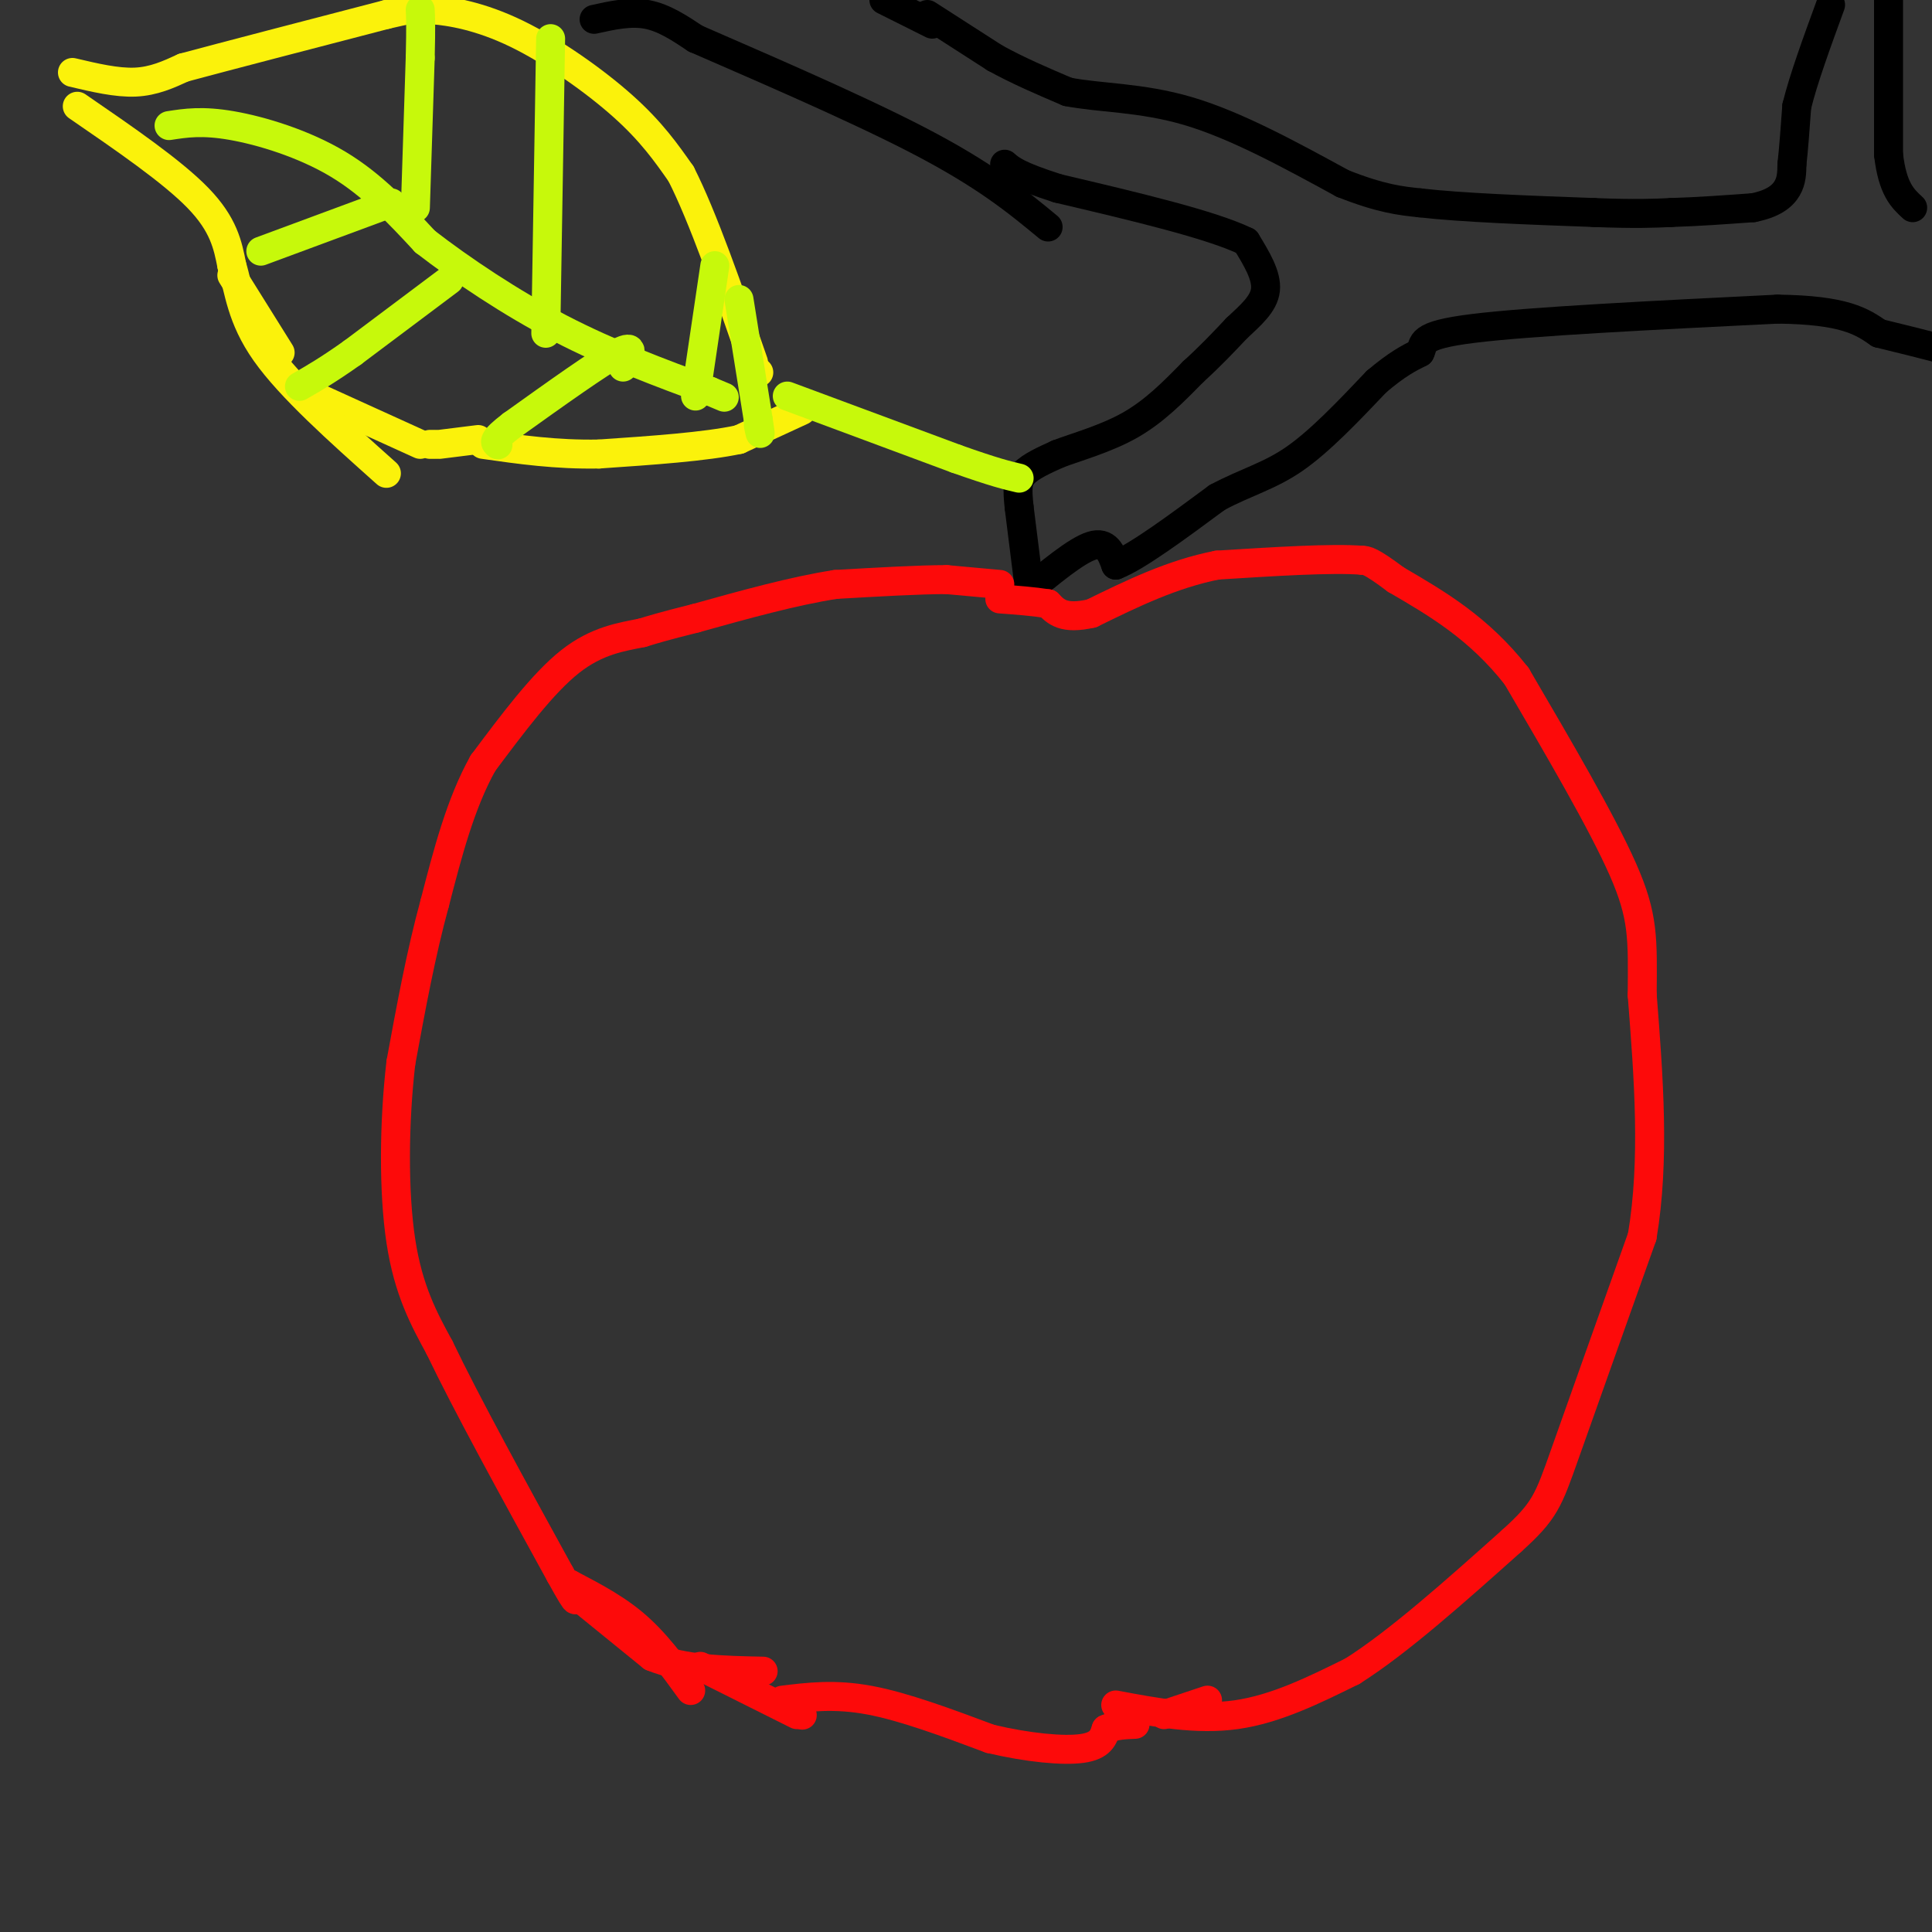 <svg viewBox='0 0 400 400' version='1.1' xmlns='http://www.w3.org/2000/svg' xmlns:xlink='http://www.w3.org/1999/xlink'><rect x="0" y="0" width="400" height="400" fill="#333333" stroke="none"/><g fill='none' stroke='#000000' stroke-width='6' stroke-linecap='round' stroke-linejoin='round'><path d='M213,121c0.000,0.000 -2.000,-16.000 -2,-16'/><path d='M211,105c-0.400,-3.867 -0.400,-5.533 1,-7c1.400,-1.467 4.200,-2.733 7,-4'/><path d='M219,94c3.844,-1.467 9.956,-3.133 15,-6c5.044,-2.867 9.022,-6.933 13,-11'/><path d='M247,77c3.667,-3.333 6.333,-6.167 9,-9'/><path d='M256,68c2.911,-2.733 5.689,-5.067 6,-8c0.311,-2.933 -1.844,-6.467 -4,-10'/><path d='M258,50c-7.167,-3.500 -23.083,-7.250 -39,-11'/><path d='M219,39c-8.333,-2.667 -9.667,-3.833 -11,-5'/><path d='M123,4c3.750,-0.833 7.500,-1.667 11,-1c3.500,0.667 6.750,2.833 10,5'/><path d='M144,8c10.578,4.644 32.022,13.756 46,21c13.978,7.244 20.489,12.622 27,18'/><path d='M183,0c0.000,0.000 10.000,5.000 10,5'/><path d='M192,3c0.000,0.000 14.000,9.000 14,9'/><path d='M206,12c4.833,2.667 9.917,4.833 15,7'/><path d='M221,19c6.467,1.311 15.133,1.089 25,4c9.867,2.911 20.933,8.956 32,15'/><path d='M278,38c8.000,3.167 12.000,3.583 16,4'/><path d='M294,42c8.667,1.000 22.333,1.500 36,2'/><path d='M330,44c8.667,0.333 12.333,0.167 16,0'/><path d='M346,44c5.500,-0.167 11.250,-0.583 17,-1'/><path d='M363,43c4.156,-0.822 6.044,-2.378 7,-4c0.956,-1.622 0.978,-3.311 1,-5'/><path d='M371,34c0.333,-2.833 0.667,-7.417 1,-12'/><path d='M372,22c1.333,-5.500 4.167,-13.250 7,-21'/><path d='M391,0c0.000,0.000 0.000,32.000 0,32'/><path d='M391,32c0.833,7.167 2.917,9.083 5,11'/><path d='M212,123c5.417,-4.500 10.833,-9.000 14,-10c3.167,-1.000 4.083,1.500 5,4'/><path d='M231,117c4.333,-1.667 12.667,-7.833 21,-14'/><path d='M252,103c6.067,-3.244 10.733,-4.356 16,-8c5.267,-3.644 11.133,-9.822 17,-16'/><path d='M285,79c4.333,-3.667 6.667,-4.833 9,-6'/><path d='M294,73c1.044,-1.867 -0.844,-3.533 11,-5c11.844,-1.467 37.422,-2.733 63,-4'/><path d='M368,64c14.000,0.167 17.500,2.583 21,5'/><path d='M389,69c5.500,1.333 8.750,2.167 12,3'/></g>
<g fill='none' stroke='#FD0A0A' stroke-width='6' stroke-linecap='round' stroke-linejoin='round'><path d='M207,121c0.000,0.000 -11.000,-1.000 -11,-1'/><path d='M196,120c-5.667,0.000 -14.333,0.500 -23,1'/><path d='M173,121c-8.667,1.333 -18.833,4.167 -29,7'/><path d='M144,128c-6.667,1.667 -8.833,2.333 -11,3'/><path d='M133,131c-4.244,0.867 -9.356,1.533 -15,6c-5.644,4.467 -11.822,12.733 -18,21'/><path d='M100,158c-4.667,8.333 -7.333,18.667 -10,29'/><path d='M90,187c-2.833,10.333 -4.917,21.667 -7,33'/><path d='M83,220c-1.444,12.378 -1.556,26.822 0,37c1.556,10.178 4.778,16.089 8,22'/><path d='M91,279c5.500,11.500 15.250,29.250 25,47'/><path d='M116,326c4.500,8.167 3.250,5.083 2,2'/><path d='M118,328c2.667,1.467 8.333,4.133 13,8c4.667,3.867 8.333,8.933 12,14'/><path d='M119,330c0.000,0.000 16.000,13.000 16,13'/><path d='M135,343c6.500,2.667 14.750,2.833 23,3'/><path d='M145,345c0.000,0.000 20.000,10.000 20,10'/><path d='M166,355c0.000,0.000 0.100,0.100 0.1,0.1'/><path d='M162,352c5.417,-0.667 10.833,-1.333 18,0c7.167,1.333 16.083,4.667 25,8'/><path d='M205,360c7.889,1.867 15.111,2.533 19,2c3.889,-0.533 4.444,-2.267 5,-4'/><path d='M229,358c1.833,-0.833 3.917,-0.917 6,-1'/><path d='M241,355c0.000,0.000 9.000,-3.000 9,-3'/><path d='M231,353c8.417,1.583 16.833,3.167 25,2c8.167,-1.167 16.083,-5.083 24,-9'/><path d='M280,346c9.500,-6.000 21.250,-16.500 33,-27'/><path d='M313,319c6.867,-6.200 7.533,-8.200 11,-18c3.467,-9.800 9.733,-27.400 16,-45'/><path d='M340,256c2.667,-15.833 1.333,-32.917 0,-50'/><path d='M340,206c0.089,-11.778 0.311,-16.222 -4,-26c-4.311,-9.778 -13.156,-24.889 -22,-40'/><path d='M314,140c-7.833,-10.000 -16.417,-15.000 -25,-20'/><path d='M289,120c-5.333,-4.000 -6.167,-4.000 -7,-4'/><path d='M282,116c-6.167,-0.500 -18.083,0.250 -30,1'/><path d='M252,117c-9.333,1.833 -17.667,5.917 -26,10'/><path d='M226,127c-5.833,1.333 -7.417,-0.333 -9,-2'/><path d='M217,125c-3.167,-0.500 -6.583,-0.750 -10,-1'/></g>
<g fill='none' stroke='#FBF20B' stroke-width='6' stroke-linecap='round' stroke-linejoin='round'><path d='M166,85c0.000,0.000 -13.000,6.000 -13,6'/><path d='M153,91c-7.000,1.500 -18.000,2.250 -29,3'/><path d='M124,94c-8.833,0.167 -16.417,-0.917 -24,-2'/><path d='M99,91c0.000,0.000 -8.000,1.000 -8,1'/><path d='M90,92c0.000,0.000 -1.000,0.000 -1,0'/><path d='M87,92c0.000,0.000 -22.000,-10.000 -22,-10'/><path d='M58,73c0.000,0.000 -10.000,-16.000 -10,-16'/><path d='M16,22c9.833,6.750 19.667,13.500 25,19c5.333,5.500 6.167,9.750 7,14'/><path d='M48,55c1.533,5.067 1.867,10.733 7,18c5.133,7.267 15.067,16.133 25,25'/><path d='M15,15c4.583,1.083 9.167,2.167 13,2c3.833,-0.167 6.917,-1.583 10,-3'/><path d='M38,14c8.667,-2.333 25.333,-6.667 42,-11'/><path d='M80,3c8.500,-2.000 8.750,-1.500 9,-1'/><path d='M89,2c4.298,0.250 10.542,1.375 18,5c7.458,3.625 16.131,9.750 22,15c5.869,5.250 8.935,9.625 12,14'/><path d='M141,36c4.500,8.833 9.750,23.917 15,39'/><path d='M157,77c0.000,0.000 0.100,0.100 0.1,0.1'/></g>
<g fill='none' stroke='#C7F90B' stroke-width='6' stroke-linecap='round' stroke-linejoin='round'><path d='M54,52c0.000,0.000 27.000,-10.000 27,-10'/><path d='M35,26c3.444,-0.533 6.889,-1.067 13,0c6.111,1.067 14.889,3.733 22,8c7.111,4.267 12.556,10.133 18,16'/><path d='M88,50c7.644,5.911 17.756,12.689 28,18c10.244,5.311 20.622,9.156 31,13'/><path d='M147,81c5.167,2.167 2.583,1.083 0,0'/><path d='M86,43c0.000,0.000 1.000,-31.000 1,-31'/><path d='M87,12c0.167,-6.833 0.083,-8.417 0,-10'/><path d='M93,58c0.000,0.000 -20.000,15.000 -20,15'/><path d='M73,73c-5.167,3.667 -8.083,5.333 -11,7'/><path d='M113,69c0.000,0.000 1.000,-61.000 1,-61'/><path d='M129,76c1.417,-2.500 2.833,-5.000 -1,-3c-3.833,2.000 -12.917,8.500 -22,15'/><path d='M106,88c-4.167,3.167 -3.583,3.583 -3,4'/><path d='M103,92c0.000,0.000 0.100,0.100 0.1,0.1'/><path d='M144,82c0.000,0.000 4.000,-27.000 4,-27'/><path d='M153,62c0.000,0.000 4.000,25.000 4,25'/><path d='M157,87c0.667,4.333 0.333,2.667 0,1'/><path d='M163,82c0.000,0.000 35.000,13.000 35,13'/><path d='M198,95c8.000,2.833 10.500,3.417 13,4'/></g>
</svg>